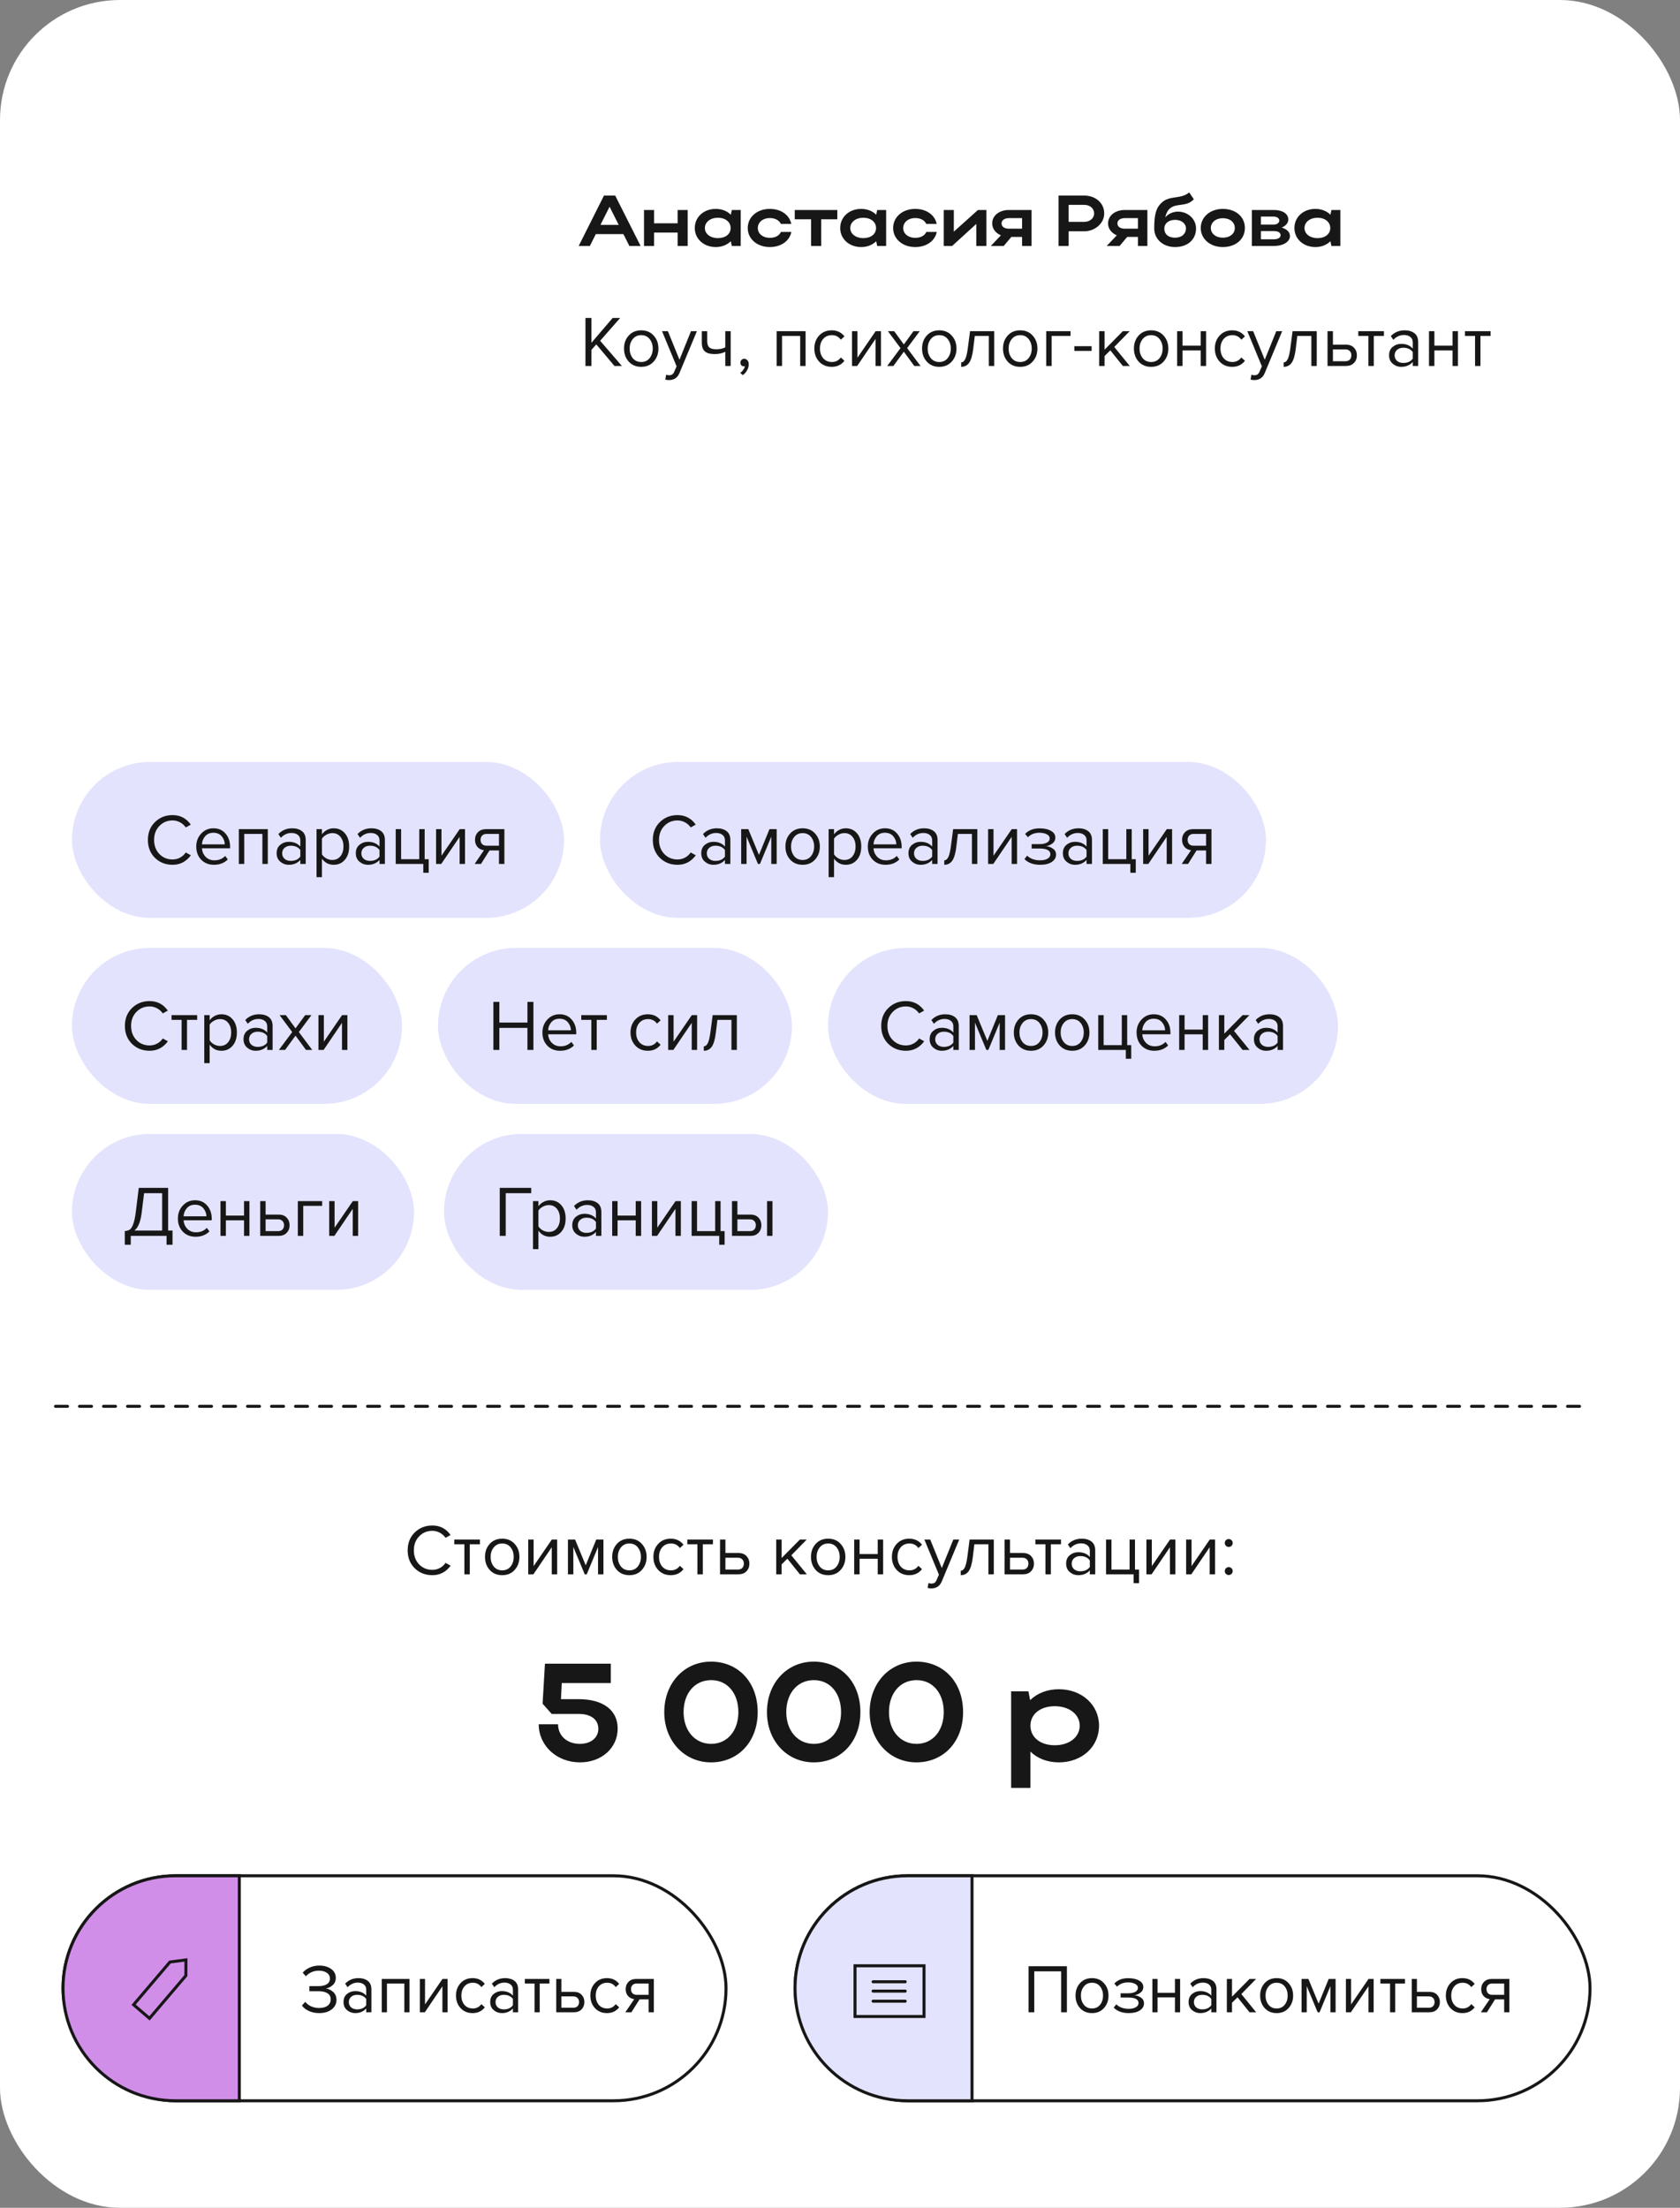 <?xml version="1.0" encoding="UTF-8"?> <svg xmlns="http://www.w3.org/2000/svg" width="280" height="368" viewBox="0 0 280 368" fill="none"><rect x="0" y="0" width="280" height="368" fill="#808080" stroke="none"/><rect width="280" height="368" rx="20" fill="white"></rect><path d="M96.449 41L100.661 32.6H102.533L106.769 41H104.897L103.901 39.02H99.305L98.309 41H96.449ZM100.073 37.484H103.121L101.597 34.46L100.073 37.484ZM107.334 41V35H109.014V37.22H112.938V35H114.618V41H112.938V38.768H109.014V41H107.334ZM123.454 41H121.966L121.798 40.208C121.186 40.82 120.31 41.18 119.29 41.18C117.298 41.18 115.798 39.824 115.798 38.012C115.798 36.176 117.286 34.82 119.29 34.82C120.298 34.82 121.186 35.168 121.798 35.792L121.966 35H123.454V41ZM117.478 38.012C117.478 38.984 118.39 39.692 119.65 39.692C120.922 39.692 121.774 39.008 121.774 38.012C121.774 37.004 120.91 36.296 119.65 36.296C118.39 36.296 117.478 37.016 117.478 38.012ZM126.303 38.012C126.303 38.972 127.155 39.644 128.295 39.644C129.207 39.644 129.879 39.284 130.155 38.66H131.895C131.583 40.184 130.155 41.18 128.295 41.18C126.195 41.18 124.623 39.824 124.623 38.012C124.623 36.176 126.183 34.82 128.295 34.82C130.143 34.82 131.559 35.792 131.883 37.328H130.143C129.867 36.716 129.195 36.344 128.295 36.344C127.143 36.344 126.303 37.04 126.303 38.012ZM135.183 41V36.548H132.459V35H139.551V36.548H136.863V41H135.183ZM147.689 41H146.201L146.033 40.208C145.421 40.82 144.545 41.18 143.525 41.18C141.533 41.18 140.033 39.824 140.033 38.012C140.033 36.176 141.521 34.82 143.525 34.82C144.533 34.82 145.421 35.168 146.033 35.792L146.201 35H147.689V41ZM141.713 38.012C141.713 38.984 142.625 39.692 143.885 39.692C145.157 39.692 146.009 39.008 146.009 38.012C146.009 37.004 145.145 36.296 143.885 36.296C142.625 36.296 141.713 37.016 141.713 38.012ZM150.537 38.012C150.537 38.972 151.389 39.644 152.529 39.644C153.441 39.644 154.113 39.284 154.389 38.66H156.129C155.817 40.184 154.389 41.18 152.529 41.18C150.429 41.18 148.857 39.824 148.857 38.012C148.857 36.176 150.417 34.82 152.529 34.82C154.377 34.82 155.793 35.792 156.117 37.328H154.377C154.101 36.716 153.429 36.344 152.529 36.344C151.377 36.344 150.537 37.04 150.537 38.012ZM164.395 41H162.715V37.328L158.683 41H157.291V35H158.971V38.612L162.991 35H164.395V41ZM167.285 41H165.137L166.817 39.224C165.965 38.864 165.365 38.144 165.365 37.244C165.365 35.888 166.601 35 168.161 35H171.917V41H170.345V39.488H168.557L167.285 41ZM166.925 37.244C166.925 37.784 167.405 38.12 168.161 38.12H170.345V36.356H168.161C167.417 36.356 166.925 36.704 166.925 37.244ZM176.428 41V32.6H180.724C182.524 32.6 184.036 33.788 184.036 35.576C184.036 37.268 182.44 38.552 180.724 38.552H178.108V41H176.428ZM182.356 35.576C182.356 34.748 181.66 34.148 180.724 34.148H178.108V36.98H180.724C181.648 36.98 182.356 36.368 182.356 35.576ZM186.597 41H184.449L186.129 39.224C185.277 38.864 184.677 38.144 184.677 37.244C184.677 35.888 185.913 35 187.473 35H191.229V41H189.657V39.488H187.869L186.597 41ZM186.237 37.244C186.237 37.784 186.717 38.12 187.473 38.12H189.657V36.356H187.473C186.729 36.356 186.237 36.704 186.237 37.244ZM192.369 38.084C192.369 35.576 192.753 34.556 193.641 33.752C195.009 32.516 196.773 33.26 198.201 32.072L198.969 33.212C197.721 34.556 196.149 33.788 195.009 34.724C194.601 35.072 194.349 35.588 194.205 36.224C194.721 35.648 195.465 35.276 196.329 35.276C198.021 35.276 199.341 36.536 199.341 38.084C199.341 39.908 197.961 41.18 195.849 41.18C193.797 41.18 192.369 39.824 192.369 38.084ZM194.049 38.084C194.049 38.972 194.661 39.62 195.849 39.62C196.977 39.62 197.661 38.948 197.661 38.084C197.661 37.256 196.917 36.644 195.849 36.644C194.769 36.644 194.049 37.268 194.049 38.084ZM200.126 38.012C200.126 36.176 201.686 34.82 203.798 34.82C205.934 34.82 207.482 36.104 207.482 38.012C207.482 39.884 205.934 41.18 203.798 41.18C201.698 41.18 200.126 39.824 200.126 38.012ZM201.806 38.012C201.806 38.948 202.658 39.62 203.798 39.62C204.998 39.62 205.802 38.948 205.802 38.012C205.802 37.052 204.998 36.368 203.798 36.368C202.646 36.368 201.806 37.052 201.806 38.012ZM208.643 41V35H212.303C213.731 35 214.715 35.612 214.715 36.584C214.715 37.172 214.283 37.664 213.611 37.928C214.463 38.18 214.991 38.684 214.991 39.332C214.991 40.304 213.875 41 212.303 41H208.643ZM213.215 36.764C213.215 36.392 212.843 36.104 212.303 36.104H210.155V37.436H212.303C212.795 37.436 213.215 37.16 213.215 36.764ZM213.431 39.2C213.431 38.756 212.999 38.516 212.303 38.516H210.155V39.884H212.303C212.999 39.884 213.431 39.62 213.431 39.2ZM223.392 41H221.904L221.736 40.208C221.124 40.82 220.248 41.18 219.228 41.18C217.236 41.18 215.736 39.824 215.736 38.012C215.736 36.176 217.224 34.82 219.228 34.82C220.236 34.82 221.124 35.168 221.736 35.792L221.904 35H223.392V41ZM217.416 38.012C217.416 38.984 218.328 39.692 219.588 39.692C220.86 39.692 221.712 39.008 221.712 38.012C221.712 37.004 220.848 36.296 219.588 36.296C218.328 36.296 217.416 37.016 217.416 38.012Z" fill="#171717"></path><path d="M103.649 61H102.413L99.377 57.4L98.573 58.312V61H97.577V52.996H98.573V57.136L102.113 52.996H103.361L100.025 56.8L103.649 61ZM108.946 60.268C108.426 60.852 107.734 61.144 106.87 61.144C106.006 61.144 105.31 60.852 104.782 60.268C104.262 59.684 104.002 58.96 104.002 58.096C104.002 57.232 104.262 56.512 104.782 55.936C105.31 55.352 106.006 55.06 106.87 55.06C107.734 55.06 108.426 55.352 108.946 55.936C109.474 56.512 109.738 57.232 109.738 58.096C109.738 58.96 109.474 59.684 108.946 60.268ZM105.454 59.692C105.806 60.124 106.278 60.34 106.87 60.34C107.462 60.34 107.93 60.124 108.274 59.692C108.618 59.252 108.79 58.72 108.79 58.096C108.79 57.472 108.618 56.944 108.274 56.512C107.93 56.08 107.462 55.864 106.87 55.864C106.278 55.864 105.806 56.084 105.454 56.524C105.11 56.956 104.938 57.48 104.938 58.096C104.938 58.72 105.11 59.252 105.454 59.692ZM110.881 63.268L111.025 62.452C111.169 62.516 111.333 62.548 111.517 62.548C111.725 62.548 111.897 62.504 112.033 62.416C112.169 62.328 112.285 62.168 112.381 61.936L112.765 61.06L110.341 55.204H111.313L113.245 59.956L115.165 55.204H116.149L113.245 62.176C112.925 62.944 112.357 63.336 111.541 63.352C111.301 63.352 111.081 63.324 110.881 63.268ZM116.968 55.204H117.868V56.836C117.868 57.356 117.988 57.716 118.228 57.916C118.468 58.116 118.84 58.216 119.344 58.216C119.968 58.216 120.48 58.112 120.88 57.904V55.204H121.78V61H120.88V58.636C120.368 58.892 119.78 59.02 119.116 59.02C118.364 59.02 117.816 58.868 117.472 58.564C117.136 58.26 116.968 57.776 116.968 57.112V55.204ZM124.792 60.712C124.792 61.064 124.7 61.4 124.516 61.72C124.332 62.048 124.096 62.316 123.808 62.524L123.364 62.152C123.564 62.024 123.736 61.852 123.88 61.636C124.032 61.428 124.12 61.228 124.144 61.036C124.112 61.052 124.056 61.06 123.976 61.06C123.808 61.06 123.668 61.004 123.556 60.892C123.452 60.772 123.4 60.624 123.4 60.448C123.4 60.272 123.46 60.12 123.58 59.992C123.708 59.864 123.86 59.8 124.036 59.8C124.244 59.8 124.42 59.884 124.564 60.052C124.716 60.212 124.792 60.432 124.792 60.712ZM134.263 61H133.363V55.996H130.339V61H129.439V55.204H134.263V61ZM138.616 61.144C137.76 61.144 137.064 60.856 136.528 60.28C135.992 59.696 135.724 58.968 135.724 58.096C135.724 57.224 135.992 56.5 136.528 55.924C137.064 55.348 137.76 55.06 138.616 55.06C139.512 55.06 140.22 55.396 140.74 56.068L140.14 56.62C139.772 56.116 139.28 55.864 138.664 55.864C138.056 55.864 137.568 56.072 137.2 56.488C136.84 56.904 136.66 57.44 136.66 58.096C136.66 58.752 136.84 59.292 137.2 59.716C137.568 60.132 138.056 60.34 138.664 60.34C139.272 60.34 139.764 60.088 140.14 59.584L140.74 60.136C140.22 60.808 139.512 61.144 138.616 61.144ZM142.866 61H142.002V55.204H142.902V59.632L145.938 55.204H146.826V61H145.926V56.488L142.866 61ZM153.423 61H152.379L150.639 58.624L148.899 61H147.867L150.087 58.024L147.987 55.204H149.031L150.639 57.412L152.247 55.204H153.291L151.191 58.024L153.423 61ZM158.621 60.268C158.101 60.852 157.409 61.144 156.545 61.144C155.681 61.144 154.985 60.852 154.457 60.268C153.937 59.684 153.677 58.96 153.677 58.096C153.677 57.232 153.937 56.512 154.457 55.936C154.985 55.352 155.681 55.06 156.545 55.06C157.409 55.06 158.101 55.352 158.621 55.936C159.149 56.512 159.413 57.232 159.413 58.096C159.413 58.96 159.149 59.684 158.621 60.268ZM155.129 59.692C155.481 60.124 155.953 60.34 156.545 60.34C157.137 60.34 157.605 60.124 157.949 59.692C158.293 59.252 158.465 58.72 158.465 58.096C158.465 57.472 158.293 56.944 157.949 56.512C157.605 56.08 157.137 55.864 156.545 55.864C155.953 55.864 155.481 56.084 155.129 56.524C154.785 56.956 154.613 57.48 154.613 58.096C154.613 58.72 154.785 59.252 155.129 59.692ZM160.196 61.144V60.4C160.468 60.4 160.692 60.22 160.868 59.86C161.044 59.5 161.188 58.9 161.3 58.06L161.672 55.204H165.704V61H164.804V55.996H162.464L162.2 58.168C162.072 59.232 161.848 59.996 161.528 60.46C161.208 60.916 160.764 61.144 160.196 61.144ZM172.11 60.268C171.59 60.852 170.898 61.144 170.034 61.144C169.17 61.144 168.474 60.852 167.946 60.268C167.426 59.684 167.166 58.96 167.166 58.096C167.166 57.232 167.426 56.512 167.946 55.936C168.474 55.352 169.17 55.06 170.034 55.06C170.898 55.06 171.59 55.352 172.11 55.936C172.638 56.512 172.902 57.232 172.902 58.096C172.902 58.96 172.638 59.684 172.11 60.268ZM168.618 59.692C168.97 60.124 169.442 60.34 170.034 60.34C170.626 60.34 171.094 60.124 171.438 59.692C171.782 59.252 171.954 58.72 171.954 58.096C171.954 57.472 171.782 56.944 171.438 56.512C171.094 56.08 170.626 55.864 170.034 55.864C169.442 55.864 168.97 56.084 168.618 56.524C168.274 56.956 168.102 57.48 168.102 58.096C168.102 58.72 168.274 59.252 168.618 59.692ZM178.425 55.204V55.996H175.269V61H174.369V55.204H178.425ZM181.935 58.492H179.055V57.7H181.935V58.492ZM188.293 61H187.141L185.053 58.396L184.093 59.344V61H183.193V55.204H184.093V58.288L187.141 55.204H188.281L185.713 57.832L188.293 61ZM193.93 60.268C193.41 60.852 192.718 61.144 191.854 61.144C190.99 61.144 190.294 60.852 189.766 60.268C189.246 59.684 188.986 58.96 188.986 58.096C188.986 57.232 189.246 56.512 189.766 55.936C190.294 55.352 190.99 55.06 191.854 55.06C192.718 55.06 193.41 55.352 193.93 55.936C194.458 56.512 194.722 57.232 194.722 58.096C194.722 58.96 194.458 59.684 193.93 60.268ZM190.438 59.692C190.79 60.124 191.262 60.34 191.854 60.34C192.446 60.34 192.914 60.124 193.258 59.692C193.602 59.252 193.774 58.72 193.774 58.096C193.774 57.472 193.602 56.944 193.258 56.512C192.914 56.08 192.446 55.864 191.854 55.864C191.262 55.864 190.79 56.084 190.438 56.524C190.094 56.956 189.922 57.48 189.922 58.096C189.922 58.72 190.094 59.252 190.438 59.692ZM197.089 61H196.189V55.204H197.089V57.616H200.113V55.204H201.013V61H200.113V58.408H197.089V61ZM205.366 61.144C204.51 61.144 203.814 60.856 203.278 60.28C202.742 59.696 202.474 58.968 202.474 58.096C202.474 57.224 202.742 56.5 203.278 55.924C203.814 55.348 204.51 55.06 205.366 55.06C206.262 55.06 206.97 55.396 207.49 56.068L206.89 56.62C206.522 56.116 206.03 55.864 205.414 55.864C204.806 55.864 204.318 56.072 203.95 56.488C203.59 56.904 203.41 57.44 203.41 58.096C203.41 58.752 203.59 59.292 203.95 59.716C204.318 60.132 204.806 60.34 205.414 60.34C206.022 60.34 206.514 60.088 206.89 59.584L207.49 60.136C206.97 60.808 206.262 61.144 205.366 61.144ZM208.428 63.268L208.572 62.452C208.716 62.516 208.88 62.548 209.064 62.548C209.272 62.548 209.444 62.504 209.58 62.416C209.716 62.328 209.832 62.168 209.928 61.936L210.312 61.06L207.888 55.204H208.86L210.792 59.956L212.712 55.204H213.696L210.792 62.176C210.472 62.944 209.904 63.336 209.088 63.352C208.848 63.352 208.628 63.324 208.428 63.268ZM213.95 61.144V60.4C214.222 60.4 214.446 60.22 214.622 59.86C214.798 59.5 214.942 58.9 215.054 58.06L215.426 55.204H219.458V61H218.558V55.996H216.218L215.954 58.168C215.826 59.232 215.602 59.996 215.282 60.46C214.962 60.916 214.518 61.144 213.95 61.144ZM221.255 55.204H222.155V57.448H224.327C224.903 57.448 225.351 57.62 225.671 57.964C225.991 58.3 226.151 58.72 226.151 59.224C226.151 59.728 225.987 60.152 225.659 60.496C225.339 60.832 224.895 61 224.327 61H221.255V55.204ZM224.231 58.24H222.155V60.208H224.231C224.551 60.208 224.795 60.12 224.963 59.944C225.139 59.76 225.227 59.52 225.227 59.224C225.227 58.928 225.139 58.692 224.963 58.516C224.795 58.332 224.551 58.24 224.231 58.24ZM228.965 61H228.065V55.996H226.385V55.204H230.657V55.996H228.965V61ZM236.362 61H235.462V60.34C234.974 60.876 234.334 61.144 233.542 61.144C233.006 61.144 232.534 60.972 232.126 60.628C231.718 60.284 231.514 59.816 231.514 59.224C231.514 58.616 231.714 58.148 232.114 57.82C232.522 57.484 232.998 57.316 233.542 57.316C234.366 57.316 235.006 57.58 235.462 58.108V57.064C235.462 56.68 235.326 56.38 235.054 56.164C234.782 55.948 234.43 55.84 233.998 55.84C233.318 55.84 232.726 56.108 232.222 56.644L231.802 56.02C232.418 55.38 233.19 55.06 234.118 55.06C234.782 55.06 235.322 55.22 235.738 55.54C236.154 55.86 236.362 56.352 236.362 57.016V61ZM233.866 60.496C234.586 60.496 235.118 60.256 235.462 59.776V58.684C235.118 58.204 234.586 57.964 233.866 57.964C233.45 57.964 233.106 58.084 232.834 58.324C232.57 58.556 232.438 58.86 232.438 59.236C232.438 59.604 232.57 59.908 232.834 60.148C233.106 60.38 233.45 60.496 233.866 60.496ZM239.066 61H238.166V55.204H239.066V57.616H242.09V55.204H242.99V61H242.09V58.408H239.066V61ZM246.743 61H245.843V55.996H244.163V55.204H248.435V55.996H246.743V61Z" fill="#171717"></path><path d="M96.666 293.753C92.779 293.753 89.789 290.97 89.789 287.405H93.009C93.009 289.314 94.504 290.671 96.643 290.671C98.483 290.671 99.725 289.636 99.725 288.164C99.725 286.6 98.46 285.68 96.482 285.68H91.951L90.433 283.978L90.824 277.308H101.795V280.528H93.63L93.492 283.219H96.436C100.507 283.219 102.945 285.036 102.945 288.118C102.945 291.361 100.254 293.753 96.666 293.753ZM110.711 285.381C110.711 280.551 114.023 276.963 118.508 276.963C122.993 276.963 126.282 280.344 126.282 285.381C126.282 290.349 122.993 293.753 118.508 293.753C114.046 293.753 110.711 290.165 110.711 285.381ZM113.931 285.381C113.931 288.486 115.84 290.671 118.531 290.671C121.222 290.671 123.062 288.486 123.062 285.381C123.062 282.207 121.222 280.045 118.531 280.045C115.817 280.045 113.931 282.207 113.931 285.381ZM127.826 285.381C127.826 280.551 131.138 276.963 135.623 276.963C140.108 276.963 143.397 280.344 143.397 285.381C143.397 290.349 140.108 293.753 135.623 293.753C131.161 293.753 127.826 290.165 127.826 285.381ZM131.046 285.381C131.046 288.486 132.955 290.671 135.646 290.671C138.337 290.671 140.177 288.486 140.177 285.381C140.177 282.207 138.337 280.045 135.646 280.045C132.932 280.045 131.046 282.207 131.046 285.381ZM144.942 285.381C144.942 280.551 148.254 276.963 152.739 276.963C157.224 276.963 160.513 280.344 160.513 285.381C160.513 290.349 157.224 293.753 152.739 293.753C148.277 293.753 144.942 290.165 144.942 285.381ZM148.162 285.381C148.162 288.486 150.071 290.671 152.762 290.671C155.453 290.671 157.293 288.486 157.293 285.381C157.293 282.207 155.453 280.045 152.762 280.045C150.048 280.045 148.162 282.207 148.162 285.381ZM168.52 281.908H171.395L171.694 283.38C172.867 282.23 174.546 281.563 176.478 281.563C180.296 281.563 183.171 284.162 183.171 287.635C183.171 291.154 180.319 293.753 176.478 293.753C174.569 293.753 172.913 293.109 171.74 291.959V298.008H168.52V281.908ZM179.951 287.635C179.951 285.749 178.203 284.392 175.788 284.392C173.373 284.392 171.74 285.726 171.74 287.635C171.74 289.567 173.373 290.901 175.788 290.901C178.249 290.901 179.951 289.521 179.951 287.635Z" fill="#171717"></path><path d="M72.06 262.552C70.892 262.552 69.912 262.168 69.12 261.4C68.336 260.624 67.944 259.628 67.944 258.412C67.944 257.196 68.336 256.204 69.12 255.436C69.912 254.66 70.892 254.272 72.06 254.272C73.34 254.272 74.352 254.8 75.096 255.856L74.256 256.324C74.024 255.98 73.712 255.7 73.32 255.484C72.928 255.268 72.508 255.16 72.06 255.16C71.18 255.16 70.444 255.468 69.852 256.084C69.268 256.692 68.976 257.468 68.976 258.412C68.976 259.356 69.268 260.136 69.852 260.752C70.444 261.36 71.18 261.664 72.06 261.664C72.508 261.664 72.928 261.56 73.32 261.352C73.712 261.136 74.024 260.852 74.256 260.5L75.108 260.968C74.332 262.024 73.316 262.552 72.06 262.552ZM78.297 262.408H77.397V257.404H75.717V256.612H79.989V257.404H78.297V262.408ZM85.778 261.676C85.257 262.26 84.566 262.552 83.701 262.552C82.838 262.552 82.141 262.26 81.614 261.676C81.094 261.092 80.834 260.368 80.834 259.504C80.834 258.64 81.094 257.92 81.614 257.344C82.141 256.76 82.838 256.468 83.701 256.468C84.566 256.468 85.257 256.76 85.778 257.344C86.305 257.92 86.57 258.64 86.57 259.504C86.57 260.368 86.305 261.092 85.778 261.676ZM82.285 261.1C82.638 261.532 83.109 261.748 83.701 261.748C84.293 261.748 84.761 261.532 85.106 261.1C85.45 260.66 85.621 260.128 85.621 259.504C85.621 258.88 85.45 258.352 85.106 257.92C84.761 257.488 84.293 257.272 83.701 257.272C83.109 257.272 82.638 257.492 82.285 257.932C81.942 258.364 81.769 258.888 81.769 259.504C81.769 260.128 81.942 260.66 82.285 261.1ZM88.901 262.408H88.037V256.612H88.937V261.04L91.973 256.612H92.861V262.408H91.961V257.896L88.901 262.408ZM100.574 262.408H99.674V257.86L97.79 262.408H97.454L95.558 257.86V262.408H94.658V256.612H95.846L97.622 260.908L99.374 256.612H100.574V262.408ZM106.977 261.676C106.457 262.26 105.765 262.552 104.901 262.552C104.037 262.552 103.341 262.26 102.813 261.676C102.293 261.092 102.033 260.368 102.033 259.504C102.033 258.64 102.293 257.92 102.813 257.344C103.341 256.76 104.037 256.468 104.901 256.468C105.765 256.468 106.457 256.76 106.977 257.344C107.505 257.92 107.769 258.64 107.769 259.504C107.769 260.368 107.505 261.092 106.977 261.676ZM103.485 261.1C103.837 261.532 104.309 261.748 104.901 261.748C105.493 261.748 105.961 261.532 106.305 261.1C106.649 260.66 106.821 260.128 106.821 259.504C106.821 258.88 106.649 258.352 106.305 257.92C105.961 257.488 105.493 257.272 104.901 257.272C104.309 257.272 103.837 257.492 103.485 257.932C103.141 258.364 102.969 258.888 102.969 259.504C102.969 260.128 103.141 260.66 103.485 261.1ZM111.792 262.552C110.936 262.552 110.24 262.264 109.704 261.688C109.168 261.104 108.9 260.376 108.9 259.504C108.9 258.632 109.168 257.908 109.704 257.332C110.24 256.756 110.936 256.468 111.792 256.468C112.688 256.468 113.396 256.804 113.916 257.476L113.316 258.028C112.948 257.524 112.456 257.272 111.84 257.272C111.232 257.272 110.744 257.48 110.376 257.896C110.016 258.312 109.836 258.848 109.836 259.504C109.836 260.16 110.016 260.7 110.376 261.124C110.744 261.54 111.232 261.748 111.84 261.748C112.448 261.748 112.94 261.496 113.316 260.992L113.916 261.544C113.396 262.216 112.688 262.552 111.792 262.552ZM117.133 262.408H116.233V257.404H114.553V256.612H118.825V257.404H117.133V262.408ZM120.005 256.612H120.905V258.856H123.077C123.653 258.856 124.101 259.028 124.421 259.372C124.741 259.708 124.901 260.128 124.901 260.632C124.901 261.136 124.737 261.56 124.409 261.904C124.089 262.24 123.645 262.408 123.077 262.408H120.005V256.612ZM122.981 259.648H120.905V261.616H122.981C123.301 261.616 123.545 261.528 123.713 261.352C123.889 261.168 123.977 260.928 123.977 260.632C123.977 260.336 123.889 260.1 123.713 259.924C123.545 259.74 123.301 259.648 122.981 259.648ZM134.469 262.408H133.317L131.229 259.804L130.269 260.752V262.408H129.369V256.612H130.269V259.696L133.317 256.612H134.457L131.889 259.24L134.469 262.408ZM140.106 261.676C139.586 262.26 138.894 262.552 138.03 262.552C137.166 262.552 136.47 262.26 135.942 261.676C135.422 261.092 135.162 260.368 135.162 259.504C135.162 258.64 135.422 257.92 135.942 257.344C136.47 256.76 137.166 256.468 138.03 256.468C138.894 256.468 139.586 256.76 140.106 257.344C140.634 257.92 140.898 258.64 140.898 259.504C140.898 260.368 140.634 261.092 140.106 261.676ZM136.614 261.1C136.966 261.532 137.438 261.748 138.03 261.748C138.622 261.748 139.09 261.532 139.434 261.1C139.778 260.66 139.95 260.128 139.95 259.504C139.95 258.88 139.778 258.352 139.434 257.92C139.09 257.488 138.622 257.272 138.03 257.272C137.438 257.272 136.966 257.492 136.614 257.932C136.27 258.364 136.098 258.888 136.098 259.504C136.098 260.128 136.27 260.66 136.614 261.1ZM143.265 262.408H142.365V256.612H143.265V259.024H146.289V256.612H147.189V262.408H146.289V259.816H143.265V262.408ZM151.542 262.552C150.686 262.552 149.99 262.264 149.454 261.688C148.918 261.104 148.65 260.376 148.65 259.504C148.65 258.632 148.918 257.908 149.454 257.332C149.99 256.756 150.686 256.468 151.542 256.468C152.438 256.468 153.146 256.804 153.666 257.476L153.066 258.028C152.698 257.524 152.206 257.272 151.59 257.272C150.982 257.272 150.494 257.48 150.126 257.896C149.766 258.312 149.586 258.848 149.586 259.504C149.586 260.16 149.766 260.7 150.126 261.124C150.494 261.54 150.982 261.748 151.59 261.748C152.198 261.748 152.69 261.496 153.066 260.992L153.666 261.544C153.146 262.216 152.438 262.552 151.542 262.552ZM154.603 264.676L154.747 263.86C154.891 263.924 155.055 263.956 155.239 263.956C155.447 263.956 155.619 263.912 155.755 263.824C155.891 263.736 156.007 263.576 156.103 263.344L156.487 262.468L154.063 256.612H155.035L156.967 261.364L158.887 256.612H159.871L156.967 263.584C156.647 264.352 156.079 264.744 155.263 264.76C155.023 264.76 154.803 264.732 154.603 264.676ZM160.126 262.552V261.808C160.398 261.808 160.622 261.628 160.798 261.268C160.974 260.908 161.118 260.308 161.23 259.468L161.602 256.612H165.634V262.408H164.734V257.404H162.394L162.13 259.576C162.002 260.64 161.778 261.404 161.458 261.868C161.138 262.324 160.694 262.552 160.126 262.552ZM167.431 256.612H168.331V258.856H170.503C171.079 258.856 171.527 259.028 171.847 259.372C172.167 259.708 172.327 260.128 172.327 260.632C172.327 261.136 172.163 261.56 171.835 261.904C171.515 262.24 171.071 262.408 170.503 262.408H167.431V256.612ZM170.407 259.648H168.331V261.616H170.407C170.727 261.616 170.971 261.528 171.139 261.352C171.315 261.168 171.403 260.928 171.403 260.632C171.403 260.336 171.315 260.1 171.139 259.924C170.971 259.74 170.727 259.648 170.407 259.648ZM175.141 262.408H174.241V257.404H172.561V256.612H176.833V257.404H175.141V262.408ZM182.537 262.408H181.637V261.748C181.149 262.284 180.509 262.552 179.717 262.552C179.181 262.552 178.709 262.38 178.301 262.036C177.893 261.692 177.689 261.224 177.689 260.632C177.689 260.024 177.889 259.556 178.289 259.228C178.697 258.892 179.173 258.724 179.717 258.724C180.541 258.724 181.181 258.988 181.637 259.516V258.472C181.637 258.088 181.501 257.788 181.229 257.572C180.957 257.356 180.605 257.248 180.173 257.248C179.493 257.248 178.901 257.516 178.397 258.052L177.977 257.428C178.593 256.788 179.365 256.468 180.293 256.468C180.957 256.468 181.497 256.628 181.913 256.948C182.329 257.268 182.537 257.76 182.537 258.424V262.408ZM180.041 261.904C180.761 261.904 181.293 261.664 181.637 261.184V260.092C181.293 259.612 180.761 259.372 180.041 259.372C179.625 259.372 179.281 259.492 179.009 259.732C178.745 259.964 178.613 260.268 178.613 260.644C178.613 261.012 178.745 261.316 179.009 261.556C179.281 261.788 179.625 261.904 180.041 261.904ZM188.937 263.884V262.408H184.341V256.612H185.241V261.616H188.265V256.612H189.165V261.616H189.837V263.884H188.937ZM191.932 262.408H191.068V256.612H191.968V261.04L195.004 256.612H195.892V262.408H194.992V257.896L191.932 262.408ZM198.553 262.408H197.689V256.612H198.589V261.04L201.625 256.612H202.513V262.408H201.613V257.896L198.553 262.408ZM205.258 257.656C205.13 257.784 204.974 257.848 204.79 257.848C204.606 257.848 204.45 257.784 204.322 257.656C204.194 257.528 204.13 257.372 204.13 257.188C204.13 257.004 204.194 256.848 204.322 256.72C204.45 256.592 204.606 256.528 204.79 256.528C204.974 256.528 205.13 256.592 205.258 256.72C205.386 256.848 205.45 257.004 205.45 257.188C205.45 257.372 205.386 257.528 205.258 257.656ZM205.258 262.336C205.13 262.464 204.974 262.528 204.79 262.528C204.606 262.528 204.45 262.464 204.322 262.336C204.194 262.208 204.13 262.052 204.13 261.868C204.13 261.684 204.194 261.528 204.322 261.4C204.45 261.272 204.606 261.208 204.79 261.208C204.974 261.208 205.13 261.272 205.258 261.4C205.386 261.528 205.45 261.684 205.45 261.868C205.45 262.052 205.386 262.208 205.258 262.336Z" fill="#171717"></path><path d="M9.254 234.408H263.254" stroke="#171717" stroke-width="0.5" stroke-linecap="round" stroke-dasharray="2 2"></path><rect x="10.504" y="312.658" width="110.5" height="37.5" rx="18.75" fill="white" stroke="#171717" stroke-width="0.5"></rect><path d="M39.888 312.658H29.254C18.899 312.658 10.504 321.053 10.504 331.408C10.504 341.764 18.898 350.158 29.254 350.158H39.888V312.658Z" fill="#D18EE9" stroke="#171717" stroke-width="0.5"></path><path d="M23.18 333.075L28.324 327.032L30.992 326.682L30.977 329.301L25.83 335.348L24.915 336.423L22.265 334.15L23.18 333.075Z" stroke="#171717" stroke-width="0.5"></path><path d="M53.206 335.546C52.562 335.546 51.983 335.427 51.469 335.19C50.956 334.952 50.572 334.649 50.319 334.281L50.883 333.672C51.113 333.978 51.435 334.228 51.849 334.419C52.27 334.603 52.715 334.695 53.183 334.695C53.781 334.695 54.252 334.569 54.597 334.316C54.942 334.055 55.115 333.702 55.115 333.258C55.115 332.798 54.935 332.457 54.574 332.234C54.222 332.012 53.739 331.901 53.125 331.901H51.561V331.05H53.125C53.67 331.05 54.114 330.946 54.459 330.739C54.812 330.525 54.988 330.206 54.988 329.785C54.988 329.371 54.812 329.049 54.459 328.819C54.114 328.589 53.677 328.474 53.148 328.474C52.282 328.474 51.557 328.784 50.975 329.405L50.446 328.807C50.752 328.455 51.144 328.171 51.619 327.956C52.102 327.734 52.635 327.623 53.217 327.623C53.999 327.623 54.651 327.807 55.172 328.175C55.701 328.543 55.966 329.041 55.966 329.67C55.966 330.176 55.793 330.582 55.448 330.889C55.111 331.188 54.731 331.376 54.31 331.452C54.731 331.491 55.13 331.675 55.506 332.004C55.889 332.334 56.081 332.779 56.081 333.338C56.081 333.982 55.816 334.511 55.287 334.925C54.758 335.339 54.065 335.546 53.206 335.546ZM61.9 335.408H61.037V334.776C60.569 335.289 59.956 335.546 59.197 335.546C58.684 335.546 58.231 335.381 57.84 335.052C57.449 334.722 57.254 334.274 57.254 333.706C57.254 333.124 57.445 332.675 57.829 332.361C58.22 332.039 58.676 331.878 59.197 331.878C59.987 331.878 60.6 332.131 61.037 332.637V331.636C61.037 331.268 60.907 330.981 60.646 330.774C60.386 330.567 60.048 330.463 59.634 330.463C58.983 330.463 58.415 330.72 57.932 331.234L57.53 330.636C58.12 330.022 58.86 329.716 59.749 329.716C60.386 329.716 60.903 329.869 61.302 330.176C61.7 330.482 61.9 330.954 61.9 331.59V335.408ZM59.508 334.925C60.198 334.925 60.708 334.695 61.037 334.235V333.189C60.708 332.729 60.198 332.499 59.508 332.499C59.109 332.499 58.779 332.614 58.519 332.844C58.266 333.066 58.139 333.357 58.139 333.718C58.139 334.07 58.266 334.362 58.519 334.592C58.779 334.814 59.109 334.925 59.508 334.925ZM68.252 335.408H67.389V330.613H64.491V335.408H63.629V329.854H68.252V335.408ZM70.802 335.408H69.974V329.854H70.836V334.097L73.746 329.854H74.597V335.408H73.734V331.084L70.802 335.408ZM78.769 335.546C77.948 335.546 77.281 335.27 76.767 334.718C76.254 334.159 75.997 333.461 75.997 332.625C75.997 331.79 76.254 331.096 76.767 330.544C77.281 329.992 77.948 329.716 78.769 329.716C79.627 329.716 80.306 330.038 80.804 330.682L80.229 331.211C79.876 330.728 79.405 330.486 78.814 330.486C78.232 330.486 77.764 330.686 77.412 331.084C77.067 331.483 76.894 331.997 76.894 332.625C76.894 333.254 77.067 333.771 77.412 334.178C77.764 334.576 78.232 334.776 78.814 334.776C79.397 334.776 79.869 334.534 80.229 334.051L80.804 334.58C80.306 335.224 79.627 335.546 78.769 335.546ZM86.348 335.408H85.486V334.776C85.018 335.289 84.405 335.546 83.646 335.546C83.132 335.546 82.68 335.381 82.289 335.052C81.898 334.722 81.702 334.274 81.702 333.706C81.702 333.124 81.894 332.675 82.277 332.361C82.668 332.039 83.125 331.878 83.646 331.878C84.436 331.878 85.049 332.131 85.486 332.637V331.636C85.486 331.268 85.356 330.981 85.095 330.774C84.834 330.567 84.497 330.463 84.083 330.463C83.431 330.463 82.864 330.72 82.381 331.234L81.978 330.636C82.569 330.022 83.309 329.716 84.198 329.716C84.834 329.716 85.352 329.869 85.75 330.176C86.149 330.482 86.348 330.954 86.348 331.59V335.408ZM83.956 334.925C84.646 334.925 85.156 334.695 85.486 334.235V333.189C85.156 332.729 84.646 332.499 83.956 332.499C83.558 332.499 83.228 332.614 82.967 332.844C82.714 333.066 82.588 333.357 82.588 333.718C82.588 334.07 82.714 334.362 82.967 334.592C83.228 334.814 83.558 334.925 83.956 334.925ZM89.952 335.408H89.089V330.613H87.479V329.854H91.573V330.613H89.952V335.408ZM92.704 329.854H93.567V332.004H95.648C96.2 332.004 96.63 332.169 96.936 332.499C97.243 332.821 97.396 333.223 97.396 333.706C97.396 334.189 97.239 334.596 96.925 334.925C96.618 335.247 96.193 335.408 95.648 335.408H92.704V329.854ZM95.556 332.763H93.567V334.649H95.556C95.863 334.649 96.097 334.565 96.258 334.396C96.427 334.22 96.511 333.99 96.511 333.706C96.511 333.423 96.427 333.196 96.258 333.028C96.097 332.851 95.863 332.763 95.556 332.763ZM101.162 335.546C100.342 335.546 99.675 335.27 99.161 334.718C98.647 334.159 98.391 333.461 98.391 332.625C98.391 331.79 98.647 331.096 99.161 330.544C99.675 329.992 100.342 329.716 101.162 329.716C102.021 329.716 102.699 330.038 103.198 330.682L102.623 331.211C102.27 330.728 101.798 330.486 101.208 330.486C100.625 330.486 100.158 330.686 99.805 331.084C99.46 331.483 99.288 331.997 99.288 332.625C99.288 333.254 99.46 333.771 99.805 334.178C100.158 334.576 100.625 334.776 101.208 334.776C101.791 334.776 102.262 334.534 102.623 334.051L103.198 334.58C102.699 335.224 102.021 335.546 101.162 335.546ZM105.234 335.408H104.222L105.706 333.223C105.284 333.17 104.939 332.993 104.671 332.694C104.41 332.395 104.28 332.016 104.28 331.556C104.28 331.065 104.437 330.659 104.751 330.337C105.066 330.015 105.495 329.854 106.039 329.854H108.972V335.408H108.109V333.258H106.591L105.234 335.408ZM106.131 332.499H108.109V330.613H106.131C105.832 330.613 105.595 330.701 105.418 330.877C105.25 331.046 105.165 331.272 105.165 331.556C105.165 331.839 105.25 332.069 105.418 332.246C105.587 332.414 105.825 332.499 106.131 332.499Z" fill="#171717"></path><rect x="132.504" y="312.658" width="132.5" height="37.5" rx="18.75" fill="white" stroke="#171717" stroke-width="0.5"></rect><path d="M162.004 312.658H151.254C140.899 312.658 132.504 321.053 132.504 331.408C132.504 341.764 140.899 350.158 151.254 350.158H162.004V312.658Z" fill="#E3E3FD" stroke="#171717" stroke-width="0.5"></path><rect x="142.504" y="327.658" width="11.5" height="8.454" stroke="#171717" stroke-width="0.5"></rect><path d="M145.515 330.322H150.869" stroke="#171717" stroke-width="0.5" stroke-linecap="round"></path><path d="M145.515 331.879H150.869" stroke="#171717" stroke-width="0.5" stroke-linecap="round"></path><path d="M145.515 333.561H150.869" stroke="#171717" stroke-width="0.5" stroke-linecap="round"></path><path d="M177.817 335.408H176.863V328.589H172.378V335.408H171.423V327.738H177.817V335.408ZM183.992 334.707C183.493 335.266 182.83 335.546 182.002 335.546C181.174 335.546 180.507 335.266 180.001 334.707C179.503 334.147 179.254 333.453 179.254 332.625C179.254 331.797 179.503 331.107 180.001 330.555C180.507 329.996 181.174 329.716 182.002 329.716C182.83 329.716 183.493 329.996 183.992 330.555C184.498 331.107 184.751 331.797 184.751 332.625C184.751 333.453 184.498 334.147 183.992 334.707ZM180.645 334.155C180.982 334.569 181.435 334.776 182.002 334.776C182.569 334.776 183.018 334.569 183.348 334.155C183.677 333.733 183.842 333.223 183.842 332.625C183.842 332.027 183.677 331.521 183.348 331.107C183.018 330.693 182.569 330.486 182.002 330.486C181.435 330.486 180.982 330.697 180.645 331.119C180.315 331.533 180.151 332.035 180.151 332.625C180.151 333.223 180.315 333.733 180.645 334.155ZM188.123 335.546C187.058 335.546 186.222 335.243 185.616 334.638L186.042 334.086C186.563 334.584 187.257 334.833 188.123 334.833C188.622 334.833 189.016 334.745 189.308 334.569C189.607 334.392 189.756 334.159 189.756 333.867C189.756 333.254 189.174 332.947 188.008 332.947H186.766V332.246H188.008C188.491 332.246 188.886 332.169 189.193 332.016C189.499 331.855 189.653 331.621 189.653 331.314C189.653 331.054 189.499 330.843 189.193 330.682C188.886 330.513 188.499 330.429 188.031 330.429C187.257 330.429 186.636 330.666 186.168 331.142L185.72 330.613C186.295 330.022 187.054 329.727 187.997 329.727C188.756 329.72 189.369 329.85 189.837 330.118C190.312 330.379 190.55 330.743 190.55 331.211C190.55 331.594 190.393 331.905 190.078 332.142C189.772 332.38 189.43 332.522 189.055 332.568C189.446 332.598 189.81 332.729 190.147 332.959C190.492 333.189 190.665 333.511 190.665 333.925C190.665 334.4 190.435 334.791 189.975 335.098C189.522 335.397 188.905 335.546 188.123 335.546ZM192.926 335.408H192.064V329.854H192.926V332.165H195.824V329.854H196.687V335.408H195.824V332.924H192.926V335.408ZM202.745 335.408H201.882V334.776C201.414 335.289 200.801 335.546 200.042 335.546C199.528 335.546 199.076 335.381 198.685 335.052C198.294 334.722 198.099 334.274 198.099 333.706C198.099 333.124 198.29 332.675 198.674 332.361C199.065 332.039 199.521 331.878 200.042 331.878C200.832 331.878 201.445 332.131 201.882 332.637V331.636C201.882 331.268 201.752 330.981 201.491 330.774C201.23 330.567 200.893 330.463 200.479 330.463C199.827 330.463 199.26 330.72 198.777 331.234L198.375 330.636C198.965 330.022 199.705 329.716 200.594 329.716C201.23 329.716 201.748 329.869 202.147 330.176C202.545 330.482 202.745 330.954 202.745 331.59V335.408ZM200.353 334.925C201.043 334.925 201.552 334.695 201.882 334.235V333.189C201.552 332.729 201.043 332.499 200.353 332.499C199.954 332.499 199.624 332.614 199.364 332.844C199.111 333.066 198.984 333.357 198.984 333.718C198.984 334.07 199.111 334.362 199.364 334.592C199.624 334.814 199.954 334.925 200.353 334.925ZM209.361 335.408H208.257L206.256 332.913L205.336 333.821V335.408H204.474V329.854H205.336V332.809L208.257 329.854H209.35L206.889 332.372L209.361 335.408ZM214.763 334.707C214.265 335.266 213.602 335.546 212.774 335.546C211.946 335.546 211.279 335.266 210.773 334.707C210.274 334.147 210.025 333.453 210.025 332.625C210.025 331.797 210.274 331.107 210.773 330.555C211.279 329.996 211.946 329.716 212.774 329.716C213.602 329.716 214.265 329.996 214.763 330.555C215.269 331.107 215.522 331.797 215.522 332.625C215.522 333.453 215.269 334.147 214.763 334.707ZM211.417 334.155C211.754 334.569 212.206 334.776 212.774 334.776C213.341 334.776 213.789 334.569 214.119 334.155C214.449 333.733 214.614 333.223 214.614 332.625C214.614 332.027 214.449 331.521 214.119 331.107C213.789 330.693 213.341 330.486 212.774 330.486C212.206 330.486 211.754 330.697 211.417 331.119C211.087 331.533 210.922 332.035 210.922 332.625C210.922 333.223 211.087 333.733 211.417 334.155ZM222.598 335.408H221.735V331.05L219.93 335.408H219.608L217.791 331.05V335.408H216.928V329.854H218.067L219.769 333.971L221.448 329.854H222.598V335.408ZM225.146 335.408H224.318V329.854H225.18V334.097L228.09 329.854H228.941V335.408H228.078V331.084L225.146 335.408ZM232.538 335.408H231.675V330.613H230.065V329.854H234.159V330.613H232.538V335.408ZM235.29 329.854H236.152V332.004H238.234C238.786 332.004 239.215 332.169 239.522 332.499C239.829 332.821 239.982 333.223 239.982 333.706C239.982 334.189 239.825 334.596 239.51 334.925C239.204 335.247 238.778 335.408 238.234 335.408H235.29V329.854ZM238.142 332.763H236.152V334.649H238.142C238.449 334.649 238.682 334.565 238.843 334.396C239.012 334.22 239.096 333.99 239.096 333.706C239.096 333.423 239.012 333.196 238.843 333.028C238.682 332.851 238.449 332.763 238.142 332.763ZM243.748 335.546C242.927 335.546 242.26 335.27 241.747 334.718C241.233 334.159 240.976 333.461 240.976 332.625C240.976 331.79 241.233 331.096 241.747 330.544C242.26 329.992 242.927 329.716 243.748 329.716C244.606 329.716 245.285 330.038 245.783 330.682L245.208 331.211C244.856 330.728 244.384 330.486 243.794 330.486C243.211 330.486 242.743 330.686 242.391 331.084C242.046 331.483 241.873 331.997 241.873 332.625C241.873 333.254 242.046 333.771 242.391 334.178C242.743 334.576 243.211 334.776 243.794 334.776C244.376 334.776 244.848 334.534 245.208 334.051L245.783 334.58C245.285 335.224 244.606 335.546 243.748 335.546ZM247.82 335.408H246.808L248.292 333.223C247.87 333.17 247.525 332.993 247.257 332.694C246.996 332.395 246.866 332.016 246.866 331.556C246.866 331.065 247.023 330.659 247.337 330.337C247.651 330.015 248.081 329.854 248.625 329.854H251.558V335.408H250.695V333.258H249.177L247.82 335.408ZM248.717 332.499H250.695V330.613H248.717C248.418 330.613 248.18 330.701 248.004 330.877C247.835 331.046 247.751 331.272 247.751 331.556C247.751 331.839 247.835 332.069 248.004 332.246C248.173 332.414 248.41 332.499 248.717 332.499Z" fill="#171717"></path><rect x="12" y="158" width="55" height="26" rx="13" fill="#E3E3FD"></rect><path d="M24.933 175.144C23.765 175.144 22.785 174.76 21.993 173.992C21.209 173.216 20.817 172.22 20.817 171.004C20.817 169.788 21.209 168.796 21.993 168.028C22.785 167.252 23.765 166.864 24.933 166.864C26.213 166.864 27.225 167.392 27.969 168.448L27.129 168.916C26.897 168.572 26.585 168.292 26.193 168.076C25.801 167.86 25.381 167.752 24.933 167.752C24.053 167.752 23.317 168.06 22.725 168.676C22.141 169.284 21.849 170.06 21.849 171.004C21.849 171.948 22.141 172.728 22.725 173.344C23.317 173.952 24.053 174.256 24.933 174.256C25.381 174.256 25.801 174.152 26.193 173.944C26.585 173.728 26.897 173.444 27.129 173.092L27.981 173.56C27.205 174.616 26.189 175.144 24.933 175.144ZM31.171 175H30.27V169.996H28.59V169.204H32.862V169.996H31.171V175ZM36.899 175.144C36.083 175.144 35.431 174.804 34.943 174.124V177.208H34.043V169.204H34.943V170.068C35.159 169.764 35.439 169.52 35.783 169.336C36.127 169.152 36.499 169.06 36.899 169.06C37.667 169.06 38.287 169.336 38.759 169.888C39.239 170.432 39.479 171.168 39.479 172.096C39.479 173.024 39.239 173.764 38.759 174.316C38.287 174.868 37.667 175.144 36.899 175.144ZM36.671 174.34C37.239 174.34 37.691 174.132 38.027 173.716C38.363 173.292 38.531 172.752 38.531 172.096C38.531 171.44 38.363 170.904 38.027 170.488C37.691 170.072 37.239 169.864 36.671 169.864C36.327 169.864 35.991 169.956 35.663 170.14C35.343 170.316 35.103 170.532 34.943 170.788V173.404C35.103 173.668 35.343 173.892 35.663 174.076C35.991 174.252 36.327 174.34 36.671 174.34ZM45.434 175H44.534V174.34C44.046 174.876 43.406 175.144 42.614 175.144C42.078 175.144 41.606 174.972 41.198 174.628C40.79 174.284 40.586 173.816 40.586 173.224C40.586 172.616 40.786 172.148 41.186 171.82C41.594 171.484 42.07 171.316 42.614 171.316C43.438 171.316 44.078 171.58 44.534 172.108V171.064C44.534 170.68 44.398 170.38 44.126 170.164C43.854 169.948 43.502 169.84 43.07 169.84C42.39 169.84 41.798 170.108 41.294 170.644L40.874 170.02C41.49 169.38 42.262 169.06 43.19 169.06C43.854 169.06 44.394 169.22 44.81 169.54C45.226 169.86 45.434 170.352 45.434 171.016V175ZM42.938 174.496C43.658 174.496 44.19 174.256 44.534 173.776V172.684C44.19 172.204 43.658 171.964 42.938 171.964C42.522 171.964 42.178 172.084 41.906 172.324C41.642 172.556 41.51 172.86 41.51 173.236C41.51 173.604 41.642 173.908 41.906 174.148C42.178 174.38 42.522 174.496 42.938 174.496ZM52.038 175H50.994L49.254 172.624L47.514 175H46.482L48.702 172.024L46.602 169.204H47.646L49.254 171.412L50.862 169.204H51.906L49.806 172.024L52.038 175ZM53.938 175H53.074V169.204H53.974V173.632L57.01 169.204H57.898V175H56.998V170.488L53.938 175Z" fill="#171717"></path><rect x="100" y="127" width="111" height="26" rx="13" fill="#E3E3FD"></rect><path d="M112.919 144.144C111.751 144.144 110.771 143.76 109.979 142.992C109.195 142.216 108.803 141.22 108.803 140.004C108.803 138.788 109.195 137.796 109.979 137.028C110.771 136.252 111.751 135.864 112.919 135.864C114.199 135.864 115.211 136.392 115.955 137.448L115.115 137.916C114.883 137.572 114.571 137.292 114.179 137.076C113.787 136.86 113.367 136.752 112.919 136.752C112.039 136.752 111.303 137.06 110.711 137.676C110.127 138.284 109.835 139.06 109.835 140.004C109.835 140.948 110.127 141.728 110.711 142.344C111.303 142.952 112.039 143.256 112.919 143.256C113.367 143.256 113.787 143.152 114.179 142.944C114.571 142.728 114.883 142.444 115.115 142.092L115.967 142.56C115.191 143.616 114.175 144.144 112.919 144.144ZM121.725 144H120.825V143.34C120.337 143.876 119.697 144.144 118.905 144.144C118.369 144.144 117.897 143.972 117.489 143.628C117.081 143.284 116.877 142.816 116.877 142.224C116.877 141.616 117.077 141.148 117.477 140.82C117.885 140.484 118.361 140.316 118.905 140.316C119.729 140.316 120.369 140.58 120.825 141.108V140.064C120.825 139.68 120.689 139.38 120.417 139.164C120.145 138.948 119.793 138.84 119.361 138.84C118.681 138.84 118.089 139.108 117.585 139.644L117.165 139.02C117.781 138.38 118.553 138.06 119.481 138.06C120.145 138.06 120.685 138.22 121.101 138.54C121.517 138.86 121.725 139.352 121.725 140.016V144ZM119.229 143.496C119.949 143.496 120.481 143.256 120.825 142.776V141.684C120.481 141.204 119.949 140.964 119.229 140.964C118.813 140.964 118.469 141.084 118.197 141.324C117.933 141.556 117.801 141.86 117.801 142.236C117.801 142.604 117.933 142.908 118.197 143.148C118.469 143.38 118.813 143.496 119.229 143.496ZM129.445 144H128.545V139.452L126.661 144H126.325L124.429 139.452V144H123.529V138.204H124.717L126.493 142.5L128.245 138.204H129.445V144ZM135.848 143.268C135.328 143.852 134.636 144.144 133.772 144.144C132.908 144.144 132.212 143.852 131.684 143.268C131.164 142.684 130.904 141.96 130.904 141.096C130.904 140.232 131.164 139.512 131.684 138.936C132.212 138.352 132.908 138.06 133.772 138.06C134.636 138.06 135.328 138.352 135.848 138.936C136.376 139.512 136.64 140.232 136.64 141.096C136.64 141.96 136.376 142.684 135.848 143.268ZM132.356 142.692C132.708 143.124 133.18 143.34 133.772 143.34C134.364 143.34 134.832 143.124 135.176 142.692C135.52 142.252 135.692 141.72 135.692 141.096C135.692 140.472 135.52 139.944 135.176 139.512C134.832 139.08 134.364 138.864 133.772 138.864C133.18 138.864 132.708 139.084 132.356 139.524C132.012 139.956 131.84 140.48 131.84 141.096C131.84 141.72 132.012 142.252 132.356 142.692ZM140.963 144.144C140.147 144.144 139.495 143.804 139.007 143.124V146.208H138.107V138.204H139.007V139.068C139.223 138.764 139.503 138.52 139.847 138.336C140.191 138.152 140.563 138.06 140.963 138.06C141.731 138.06 142.351 138.336 142.823 138.888C143.303 139.432 143.543 140.168 143.543 141.096C143.543 142.024 143.303 142.764 142.823 143.316C142.351 143.868 141.731 144.144 140.963 144.144ZM140.735 143.34C141.303 143.34 141.755 143.132 142.091 142.716C142.427 142.292 142.595 141.752 142.595 141.096C142.595 140.44 142.427 139.904 142.091 139.488C141.755 139.072 141.303 138.864 140.735 138.864C140.391 138.864 140.055 138.956 139.727 139.14C139.407 139.316 139.167 139.532 139.007 139.788V142.404C139.167 142.668 139.407 142.892 139.727 143.076C140.055 143.252 140.391 143.34 140.735 143.34ZM147.59 144.144C146.726 144.144 146.018 143.864 145.466 143.304C144.914 142.736 144.638 142 144.638 141.096C144.638 140.248 144.91 139.532 145.454 138.948C145.998 138.356 146.678 138.06 147.494 138.06C148.35 138.06 149.026 138.356 149.522 138.948C150.026 139.532 150.278 140.272 150.278 141.168V141.396H145.586C145.626 141.964 145.834 142.44 146.21 142.824C146.586 143.208 147.074 143.4 147.674 143.4C148.394 143.4 148.99 143.156 149.462 142.668L149.894 143.256C149.302 143.848 148.534 144.144 147.59 144.144ZM149.39 140.736C149.382 140.24 149.214 139.796 148.886 139.404C148.558 139.004 148.09 138.804 147.482 138.804C146.906 138.804 146.45 139 146.114 139.392C145.786 139.784 145.61 140.232 145.586 140.736H149.39ZM156.26 144H155.36V143.34C154.872 143.876 154.232 144.144 153.44 144.144C152.904 144.144 152.432 143.972 152.024 143.628C151.616 143.284 151.412 142.816 151.412 142.224C151.412 141.616 151.612 141.148 152.012 140.82C152.42 140.484 152.896 140.316 153.44 140.316C154.264 140.316 154.904 140.58 155.36 141.108V140.064C155.36 139.68 155.224 139.38 154.952 139.164C154.68 138.948 154.328 138.84 153.896 138.84C153.216 138.84 152.624 139.108 152.12 139.644L151.7 139.02C152.316 138.38 153.088 138.06 154.016 138.06C154.68 138.06 155.22 138.22 155.636 138.54C156.052 138.86 156.26 139.352 156.26 140.016V144ZM153.764 143.496C154.484 143.496 155.016 143.256 155.36 142.776V141.684C155.016 141.204 154.484 140.964 153.764 140.964C153.348 140.964 153.004 141.084 152.732 141.324C152.468 141.556 152.336 141.86 152.336 142.236C152.336 142.604 152.468 142.908 152.732 143.148C153.004 143.38 153.348 143.496 153.764 143.496ZM157.38 144.144V143.4C157.652 143.4 157.876 143.22 158.052 142.86C158.228 142.5 158.372 141.9 158.484 141.06L158.856 138.204H162.888V144H161.988V138.996H159.648L159.384 141.168C159.256 142.232 159.032 142.996 158.712 143.46C158.392 143.916 157.948 144.144 157.38 144.144ZM165.549 144H164.685V138.204H165.585V142.632L168.621 138.204H169.509V144H168.609V139.488L165.549 144ZM173.358 144.144C172.246 144.144 171.374 143.828 170.742 143.196L171.186 142.62C171.73 143.14 172.454 143.4 173.358 143.4C173.878 143.4 174.29 143.308 174.594 143.124C174.906 142.94 175.062 142.696 175.062 142.392C175.062 141.752 174.454 141.432 173.238 141.432H171.942V140.7H173.238C173.742 140.7 174.154 140.62 174.474 140.46C174.794 140.292 174.954 140.048 174.954 139.728C174.954 139.456 174.794 139.236 174.474 139.068C174.154 138.892 173.75 138.804 173.262 138.804C172.454 138.804 171.806 139.052 171.318 139.548L170.85 138.996C171.45 138.38 172.242 138.072 173.226 138.072C174.018 138.064 174.658 138.2 175.146 138.48C175.642 138.752 175.89 139.132 175.89 139.62C175.89 140.02 175.726 140.344 175.398 140.592C175.078 140.84 174.722 140.988 174.33 141.036C174.738 141.068 175.118 141.204 175.47 141.444C175.83 141.684 176.01 142.02 176.01 142.452C176.01 142.948 175.77 143.356 175.29 143.676C174.818 143.988 174.174 144.144 173.358 144.144ZM181.994 144H181.094V143.34C180.606 143.876 179.966 144.144 179.174 144.144C178.638 144.144 178.166 143.972 177.758 143.628C177.35 143.284 177.146 142.816 177.146 142.224C177.146 141.616 177.346 141.148 177.746 140.82C178.154 140.484 178.63 140.316 179.174 140.316C179.998 140.316 180.638 140.58 181.094 141.108V140.064C181.094 139.68 180.958 139.38 180.686 139.164C180.414 138.948 180.062 138.84 179.63 138.84C178.95 138.84 178.358 139.108 177.854 139.644L177.434 139.02C178.05 138.38 178.822 138.06 179.75 138.06C180.414 138.06 180.954 138.22 181.37 138.54C181.786 138.86 181.994 139.352 181.994 140.016V144ZM179.498 143.496C180.218 143.496 180.75 143.256 181.094 142.776V141.684C180.75 141.204 180.218 140.964 179.498 140.964C179.082 140.964 178.738 141.084 178.466 141.324C178.202 141.556 178.07 141.86 178.07 142.236C178.07 142.604 178.202 142.908 178.466 143.148C178.738 143.38 179.082 143.496 179.498 143.496ZM188.394 145.476V144H183.798V138.204H184.698V143.208H187.722V138.204H188.622V143.208H189.294V145.476H188.394ZM191.389 144H190.525V138.204H191.425V142.632L194.461 138.204H195.349V144H194.449V139.488L191.389 144ZM198.01 144H196.954L198.502 141.72C198.062 141.664 197.702 141.48 197.422 141.168C197.15 140.856 197.014 140.46 197.014 139.98C197.014 139.468 197.178 139.044 197.506 138.708C197.834 138.372 198.282 138.204 198.85 138.204H201.91V144H201.01V141.756H199.426L198.01 144ZM198.946 140.964H201.01V138.996H198.946C198.634 138.996 198.386 139.088 198.202 139.272C198.026 139.448 197.938 139.684 197.938 139.98C197.938 140.276 198.026 140.516 198.202 140.7C198.378 140.876 198.626 140.964 198.946 140.964Z" fill="#171717"></path><rect x="12" y="127" width="82" height="26" rx="13" fill="#E3E3FD"></rect><path d="M28.765 144.144C27.597 144.144 26.617 143.76 25.825 142.992C25.041 142.216 24.649 141.22 24.649 140.004C24.649 138.788 25.041 137.796 25.825 137.028C26.617 136.252 27.597 135.864 28.765 135.864C30.045 135.864 31.057 136.392 31.801 137.448L30.961 137.916C30.729 137.572 30.417 137.292 30.025 137.076C29.633 136.86 29.213 136.752 28.765 136.752C27.885 136.752 27.149 137.06 26.557 137.676C25.973 138.284 25.681 139.06 25.681 140.004C25.681 140.948 25.973 141.728 26.557 142.344C27.149 142.952 27.885 143.256 28.765 143.256C29.213 143.256 29.633 143.152 30.025 142.944C30.417 142.728 30.729 142.444 30.961 142.092L31.813 142.56C31.037 143.616 30.021 144.144 28.765 144.144ZM35.663 144.144C34.798 144.144 34.09 143.864 33.538 143.304C32.986 142.736 32.711 142 32.711 141.096C32.711 140.248 32.983 139.532 33.526 138.948C34.071 138.356 34.751 138.06 35.566 138.06C36.422 138.06 37.099 138.356 37.594 138.948C38.099 139.532 38.35 140.272 38.35 141.168V141.396H33.658C33.699 141.964 33.907 142.44 34.282 142.824C34.658 143.208 35.147 143.4 35.746 143.4C36.467 143.4 37.062 143.156 37.535 142.668L37.967 143.256C37.374 143.848 36.606 144.144 35.663 144.144ZM37.462 140.736C37.455 140.24 37.286 139.796 36.959 139.404C36.63 139.004 36.163 138.804 35.554 138.804C34.978 138.804 34.523 139 34.187 139.392C33.858 139.784 33.682 140.232 33.658 140.736H37.462ZM44.632 144H43.732V138.996H40.708V144H39.808V138.204H44.632V144ZM50.953 144H50.053V143.34C49.565 143.876 48.925 144.144 48.133 144.144C47.597 144.144 47.125 143.972 46.717 143.628C46.309 143.284 46.105 142.816 46.105 142.224C46.105 141.616 46.305 141.148 46.705 140.82C47.113 140.484 47.589 140.316 48.133 140.316C48.957 140.316 49.597 140.58 50.053 141.108V140.064C50.053 139.68 49.917 139.38 49.645 139.164C49.373 138.948 49.021 138.84 48.589 138.84C47.909 138.84 47.317 139.108 46.813 139.644L46.393 139.02C47.009 138.38 47.781 138.06 48.709 138.06C49.373 138.06 49.913 138.22 50.329 138.54C50.745 138.86 50.953 139.352 50.953 140.016V144ZM48.457 143.496C49.177 143.496 49.709 143.256 50.053 142.776V141.684C49.709 141.204 49.177 140.964 48.457 140.964C48.041 140.964 47.697 141.084 47.425 141.324C47.161 141.556 47.029 141.86 47.029 142.236C47.029 142.604 47.161 142.908 47.425 143.148C47.697 143.38 48.041 143.496 48.457 143.496ZM55.613 144.144C54.797 144.144 54.145 143.804 53.657 143.124V146.208H52.757V138.204H53.657V139.068C53.873 138.764 54.153 138.52 54.497 138.336C54.841 138.152 55.213 138.06 55.613 138.06C56.381 138.06 57.001 138.336 57.473 138.888C57.953 139.432 58.193 140.168 58.193 141.096C58.193 142.024 57.953 142.764 57.473 143.316C57.001 143.868 56.381 144.144 55.613 144.144ZM55.385 143.34C55.953 143.34 56.405 143.132 56.741 142.716C57.077 142.292 57.245 141.752 57.245 141.096C57.245 140.44 57.077 139.904 56.741 139.488C56.405 139.072 55.953 138.864 55.385 138.864C55.041 138.864 54.705 138.956 54.377 139.14C54.057 139.316 53.817 139.532 53.657 139.788V142.404C53.817 142.668 54.057 142.892 54.377 143.076C54.705 143.252 55.041 143.34 55.385 143.34ZM64.149 144H63.249V143.34C62.761 143.876 62.121 144.144 61.329 144.144C60.793 144.144 60.321 143.972 59.913 143.628C59.505 143.284 59.301 142.816 59.301 142.224C59.301 141.616 59.501 141.148 59.901 140.82C60.309 140.484 60.785 140.316 61.329 140.316C62.153 140.316 62.793 140.58 63.249 141.108V140.064C63.249 139.68 63.113 139.38 62.841 139.164C62.569 138.948 62.217 138.84 61.785 138.84C61.105 138.84 60.513 139.108 60.009 139.644L59.589 139.02C60.205 138.38 60.977 138.06 61.905 138.06C62.569 138.06 63.109 138.22 63.525 138.54C63.941 138.86 64.149 139.352 64.149 140.016V144ZM61.653 143.496C62.373 143.496 62.905 143.256 63.249 142.776V141.684C62.905 141.204 62.373 140.964 61.653 140.964C61.237 140.964 60.893 141.084 60.621 141.324C60.357 141.556 60.225 141.86 60.225 142.236C60.225 142.604 60.357 142.908 60.621 143.148C60.893 143.38 61.237 143.496 61.653 143.496ZM70.549 145.476V144H65.953V138.204H66.853V143.208H69.877V138.204H70.777V143.208H71.449V145.476H70.549ZM73.543 144H72.679V138.204H73.579V142.632L76.615 138.204H77.503V144H76.603V139.488L73.543 144ZM80.164 144H79.108L80.656 141.72C80.216 141.664 79.856 141.48 79.576 141.168C79.304 140.856 79.168 140.46 79.168 139.98C79.168 139.468 79.332 139.044 79.66 138.708C79.988 138.372 80.436 138.204 81.004 138.204H84.064V144H83.164V141.756H81.58L80.164 144ZM81.1 140.964H83.164V138.996H81.1C80.788 138.996 80.54 139.088 80.356 139.272C80.18 139.448 80.092 139.684 80.092 139.98C80.092 140.276 80.18 140.516 80.356 140.7C80.532 140.876 80.78 140.964 81.1 140.964Z" fill="#171717"></path><rect x="73" y="158" width="59" height="26" rx="13" fill="#E3E3FD"></rect><path d="M88.903 175H87.907V171.328H83.227V175H82.231V166.996H83.227V170.44H87.907V166.996H88.903V175ZM93.354 175.144C92.49 175.144 91.782 174.864 91.23 174.304C90.678 173.736 90.402 173 90.402 172.096C90.402 171.248 90.674 170.532 91.218 169.948C91.762 169.356 92.442 169.06 93.258 169.06C94.114 169.06 94.79 169.356 95.286 169.948C95.79 170.532 96.042 171.272 96.042 172.168V172.396H91.35C91.39 172.964 91.598 173.44 91.974 173.824C92.35 174.208 92.838 174.4 93.438 174.4C94.158 174.4 94.754 174.156 95.226 173.668L95.658 174.256C95.066 174.848 94.298 175.144 93.354 175.144ZM95.154 171.736C95.146 171.24 94.978 170.796 94.65 170.404C94.322 170.004 93.854 169.804 93.246 169.804C92.67 169.804 92.214 170 91.878 170.392C91.55 170.784 91.374 171.232 91.35 171.736H95.154ZM99.456 175H98.556V169.996H96.876V169.204H101.148V169.996H99.456V175ZM107.977 175.144C107.121 175.144 106.425 174.856 105.889 174.28C105.353 173.696 105.085 172.968 105.085 172.096C105.085 171.224 105.353 170.5 105.889 169.924C106.425 169.348 107.121 169.06 107.977 169.06C108.873 169.06 109.581 169.396 110.101 170.068L109.501 170.62C109.133 170.116 108.641 169.864 108.025 169.864C107.417 169.864 106.929 170.072 106.561 170.488C106.201 170.904 106.021 171.44 106.021 172.096C106.021 172.752 106.201 173.292 106.561 173.716C106.929 174.132 107.417 174.34 108.025 174.34C108.633 174.34 109.125 174.088 109.501 173.584L110.101 174.136C109.581 174.808 108.873 175.144 107.977 175.144ZM112.227 175H111.363V169.204H112.263V173.632L115.299 169.204H116.187V175H115.287V170.488L112.227 175ZM117.3 175.144V174.4C117.572 174.4 117.796 174.22 117.972 173.86C118.148 173.5 118.292 172.9 118.404 172.06L118.776 169.204H122.808V175H121.908V169.996H119.568L119.304 172.168C119.176 173.232 118.952 173.996 118.632 174.46C118.312 174.916 117.868 175.144 117.3 175.144Z" fill="#171717"></path><rect x="12" y="189" width="57" height="26" rx="13" fill="#E3E3FD"></rect><path d="M20.798 207.476V205.196C21.15 205.172 21.43 205.088 21.638 204.944C21.846 204.8 22.034 204.496 22.202 204.032C22.378 203.568 22.522 202.896 22.634 202.016L23.126 197.996H28.022V205.112H28.754V207.476H27.758V206H21.794V207.476H20.798ZM23.618 202.088C23.434 203.632 23.026 204.64 22.394 205.112H27.026V198.884H24.014L23.618 202.088ZM32.602 206.144C31.738 206.144 31.03 205.864 30.478 205.304C29.926 204.736 29.65 204 29.65 203.096C29.65 202.248 29.922 201.532 30.466 200.948C31.01 200.356 31.69 200.06 32.506 200.06C33.362 200.06 34.038 200.356 34.534 200.948C35.038 201.532 35.29 202.272 35.29 203.168V203.396H30.598C30.638 203.964 30.846 204.44 31.222 204.824C31.598 205.208 32.086 205.4 32.686 205.4C33.406 205.4 34.002 205.156 34.474 204.668L34.906 205.256C34.314 205.848 33.546 206.144 32.602 206.144ZM34.402 202.736C34.394 202.24 34.226 201.796 33.898 201.404C33.57 201.004 33.102 200.804 32.494 200.804C31.918 200.804 31.462 201 31.126 201.392C30.798 201.784 30.622 202.232 30.598 202.736H34.402ZM37.648 206H36.748V200.204H37.648V202.616H40.672V200.204H41.572V206H40.672V203.408H37.648V206ZM43.369 200.204H44.269V202.448H46.441C47.017 202.448 47.465 202.62 47.785 202.964C48.105 203.3 48.265 203.72 48.265 204.224C48.265 204.728 48.101 205.152 47.773 205.496C47.453 205.832 47.009 206 46.441 206H43.369V200.204ZM46.345 203.24H44.269V205.208H46.345C46.665 205.208 46.909 205.12 47.077 204.944C47.253 204.76 47.341 204.52 47.341 204.224C47.341 203.928 47.253 203.692 47.077 203.516C46.909 203.332 46.665 203.24 46.345 203.24ZM53.694 200.204V200.996H50.538V206H49.638V200.204H53.694ZM55.729 206H54.865V200.204H55.765V204.632L58.801 200.204H59.689V206H58.789V201.488L55.729 206Z" fill="#171717"></path><rect x="74" y="189" width="64" height="26" rx="13" fill="#E3E3FD"></rect><path d="M84.289 206H83.293V197.996H88.537V198.884H84.289V206ZM91.692 206.144C90.876 206.144 90.224 205.804 89.736 205.124V208.208H88.835V200.204H89.736V201.068C89.951 200.764 90.231 200.52 90.576 200.336C90.919 200.152 91.291 200.06 91.692 200.06C92.46 200.06 93.079 200.336 93.552 200.888C94.031 201.432 94.272 202.168 94.272 203.096C94.272 204.024 94.031 204.764 93.552 205.316C93.079 205.868 92.46 206.144 91.692 206.144ZM91.463 205.34C92.031 205.34 92.484 205.132 92.82 204.716C93.156 204.292 93.323 203.752 93.323 203.096C93.323 202.44 93.156 201.904 92.82 201.488C92.484 201.072 92.031 200.864 91.463 200.864C91.12 200.864 90.784 200.956 90.456 201.14C90.135 201.316 89.895 201.532 89.736 201.788V204.404C89.895 204.668 90.135 204.892 90.456 205.076C90.784 205.252 91.12 205.34 91.463 205.34ZM100.227 206H99.327V205.34C98.839 205.876 98.199 206.144 97.407 206.144C96.871 206.144 96.399 205.972 95.991 205.628C95.583 205.284 95.379 204.816 95.379 204.224C95.379 203.616 95.579 203.148 95.979 202.82C96.387 202.484 96.863 202.316 97.407 202.316C98.231 202.316 98.871 202.58 99.327 203.108V202.064C99.327 201.68 99.191 201.38 98.919 201.164C98.647 200.948 98.295 200.84 97.863 200.84C97.183 200.84 96.591 201.108 96.087 201.644L95.667 201.02C96.283 200.38 97.055 200.06 97.983 200.06C98.647 200.06 99.187 200.22 99.603 200.54C100.019 200.86 100.227 201.352 100.227 202.016V206ZM97.731 205.496C98.451 205.496 98.983 205.256 99.327 204.776V203.684C98.983 203.204 98.451 202.964 97.731 202.964C97.315 202.964 96.971 203.084 96.699 203.324C96.435 203.556 96.303 203.86 96.303 204.236C96.303 204.604 96.435 204.908 96.699 205.148C96.971 205.38 97.315 205.496 97.731 205.496ZM102.931 206H102.031V200.204H102.931V202.616H105.955V200.204H106.855V206H105.955V203.408H102.931V206ZM109.516 206H108.652V200.204H109.552V204.632L112.588 200.204H113.476V206H112.576V201.488L109.516 206ZM119.869 207.476V206H115.273V200.204H116.173V205.208H119.197V200.204H120.097V205.208H120.769V207.476H119.869ZM122 200.204H122.9V202.448H125.072C125.648 202.448 126.096 202.62 126.416 202.964C126.736 203.3 126.896 203.72 126.896 204.224C126.896 204.728 126.732 205.152 126.404 205.496C126.084 205.832 125.64 206 125.072 206H122V200.204ZM124.976 203.24H122.9V205.208H124.976C125.296 205.208 125.54 205.12 125.708 204.944C125.884 204.76 125.972 204.52 125.972 204.224C125.972 203.928 125.884 203.692 125.708 203.516C125.54 203.332 125.296 203.24 124.976 203.24ZM128.744 206H127.844V200.204H128.744V206Z" fill="#171717"></path><rect x="138" y="158" width="85" height="26" rx="13" fill="#E3E3FD"></rect><path d="M150.986 175.144C149.818 175.144 148.838 174.76 148.046 173.992C147.262 173.216 146.87 172.22 146.87 171.004C146.87 169.788 147.262 168.796 148.046 168.028C148.838 167.252 149.818 166.864 150.986 166.864C152.266 166.864 153.278 167.392 154.022 168.448L153.182 168.916C152.95 168.572 152.638 168.292 152.246 168.076C151.854 167.86 151.434 167.752 150.986 167.752C150.106 167.752 149.37 168.06 148.778 168.676C148.194 169.284 147.902 170.06 147.902 171.004C147.902 171.948 148.194 172.728 148.778 173.344C149.37 173.952 150.106 174.256 150.986 174.256C151.434 174.256 151.854 174.152 152.246 173.944C152.638 173.728 152.95 173.444 153.182 173.092L154.034 173.56C153.258 174.616 152.242 175.144 150.986 175.144ZM159.791 175H158.891V174.34C158.403 174.876 157.763 175.144 156.971 175.144C156.435 175.144 155.963 174.972 155.555 174.628C155.147 174.284 154.943 173.816 154.943 173.224C154.943 172.616 155.143 172.148 155.543 171.82C155.951 171.484 156.427 171.316 156.971 171.316C157.795 171.316 158.435 171.58 158.891 172.108V171.064C158.891 170.68 158.755 170.38 158.483 170.164C158.211 169.948 157.859 169.84 157.427 169.84C156.747 169.84 156.155 170.108 155.651 170.644L155.231 170.02C155.847 169.38 156.619 169.06 157.547 169.06C158.211 169.06 158.751 169.22 159.167 169.54C159.583 169.86 159.791 170.352 159.791 171.016V175ZM157.295 174.496C158.015 174.496 158.547 174.256 158.891 173.776V172.684C158.547 172.204 158.015 171.964 157.295 171.964C156.879 171.964 156.535 172.084 156.263 172.324C155.999 172.556 155.867 172.86 155.867 173.236C155.867 173.604 155.999 173.908 156.263 174.148C156.535 174.38 156.879 174.496 157.295 174.496ZM167.511 175H166.611V170.452L164.727 175H164.391L162.495 170.452V175H161.595V169.204H162.783L164.559 173.5L166.311 169.204H167.511V175ZM173.914 174.268C173.394 174.852 172.702 175.144 171.838 175.144C170.974 175.144 170.278 174.852 169.75 174.268C169.23 173.684 168.97 172.96 168.97 172.096C168.97 171.232 169.23 170.512 169.75 169.936C170.278 169.352 170.974 169.06 171.838 169.06C172.702 169.06 173.394 169.352 173.914 169.936C174.442 170.512 174.706 171.232 174.706 172.096C174.706 172.96 174.442 173.684 173.914 174.268ZM170.422 173.692C170.774 174.124 171.246 174.34 171.838 174.34C172.43 174.34 172.898 174.124 173.242 173.692C173.586 173.252 173.758 172.72 173.758 172.096C173.758 171.472 173.586 170.944 173.242 170.512C172.898 170.08 172.43 169.864 171.838 169.864C171.246 169.864 170.774 170.084 170.422 170.524C170.078 170.956 169.906 171.48 169.906 172.096C169.906 172.72 170.078 173.252 170.422 173.692ZM180.781 174.268C180.261 174.852 179.569 175.144 178.705 175.144C177.841 175.144 177.145 174.852 176.617 174.268C176.097 173.684 175.837 172.96 175.837 172.096C175.837 171.232 176.097 170.512 176.617 169.936C177.145 169.352 177.841 169.06 178.705 169.06C179.569 169.06 180.261 169.352 180.781 169.936C181.309 170.512 181.573 171.232 181.573 172.096C181.573 172.96 181.309 173.684 180.781 174.268ZM177.289 173.692C177.641 174.124 178.113 174.34 178.705 174.34C179.297 174.34 179.765 174.124 180.109 173.692C180.453 173.252 180.625 172.72 180.625 172.096C180.625 171.472 180.453 170.944 180.109 170.512C179.765 170.08 179.297 169.864 178.705 169.864C178.113 169.864 177.641 170.084 177.289 170.524C176.945 170.956 176.773 171.48 176.773 172.096C176.773 172.72 176.945 173.252 177.289 173.692ZM187.637 176.476V175H183.041V169.204H183.941V174.208H186.965V169.204H187.865V174.208H188.537V176.476H187.637ZM192.383 175.144C191.519 175.144 190.811 174.864 190.259 174.304C189.707 173.736 189.431 173 189.431 172.096C189.431 171.248 189.703 170.532 190.247 169.948C190.791 169.356 191.471 169.06 192.287 169.06C193.143 169.06 193.819 169.356 194.315 169.948C194.819 170.532 195.071 171.272 195.071 172.168V172.396H190.379C190.419 172.964 190.627 173.44 191.003 173.824C191.379 174.208 191.867 174.4 192.467 174.4C193.187 174.4 193.783 174.156 194.255 173.668L194.687 174.256C194.095 174.848 193.327 175.144 192.383 175.144ZM194.183 171.736C194.175 171.24 194.007 170.796 193.679 170.404C193.351 170.004 192.883 169.804 192.275 169.804C191.699 169.804 191.243 170 190.907 170.392C190.579 170.784 190.403 171.232 190.379 171.736H194.183ZM197.429 175H196.529V169.204H197.429V171.616H200.453V169.204H201.353V175H200.453V172.408H197.429V175ZM208.25 175H207.098L205.01 172.396L204.05 173.344V175H203.15V169.204H204.05V172.288L207.098 169.204H208.238L205.67 171.832L208.25 175ZM213.838 175H212.938V174.34C212.45 174.876 211.81 175.144 211.018 175.144C210.482 175.144 210.01 174.972 209.602 174.628C209.194 174.284 208.99 173.816 208.99 173.224C208.99 172.616 209.19 172.148 209.59 171.82C209.998 171.484 210.474 171.316 211.018 171.316C211.842 171.316 212.482 171.58 212.938 172.108V171.064C212.938 170.68 212.802 170.38 212.53 170.164C212.258 169.948 211.906 169.84 211.474 169.84C210.794 169.84 210.202 170.108 209.698 170.644L209.278 170.02C209.894 169.38 210.666 169.06 211.594 169.06C212.258 169.06 212.798 169.22 213.214 169.54C213.63 169.86 213.838 170.352 213.838 171.016V175ZM211.342 174.496C212.062 174.496 212.594 174.256 212.938 173.776V172.684C212.594 172.204 212.062 171.964 211.342 171.964C210.926 171.964 210.582 172.084 210.31 172.324C210.046 172.556 209.914 172.86 209.914 173.236C209.914 173.604 210.046 173.908 210.31 174.148C210.582 174.38 210.926 174.496 211.342 174.496Z" fill="#171717"></path></svg> 